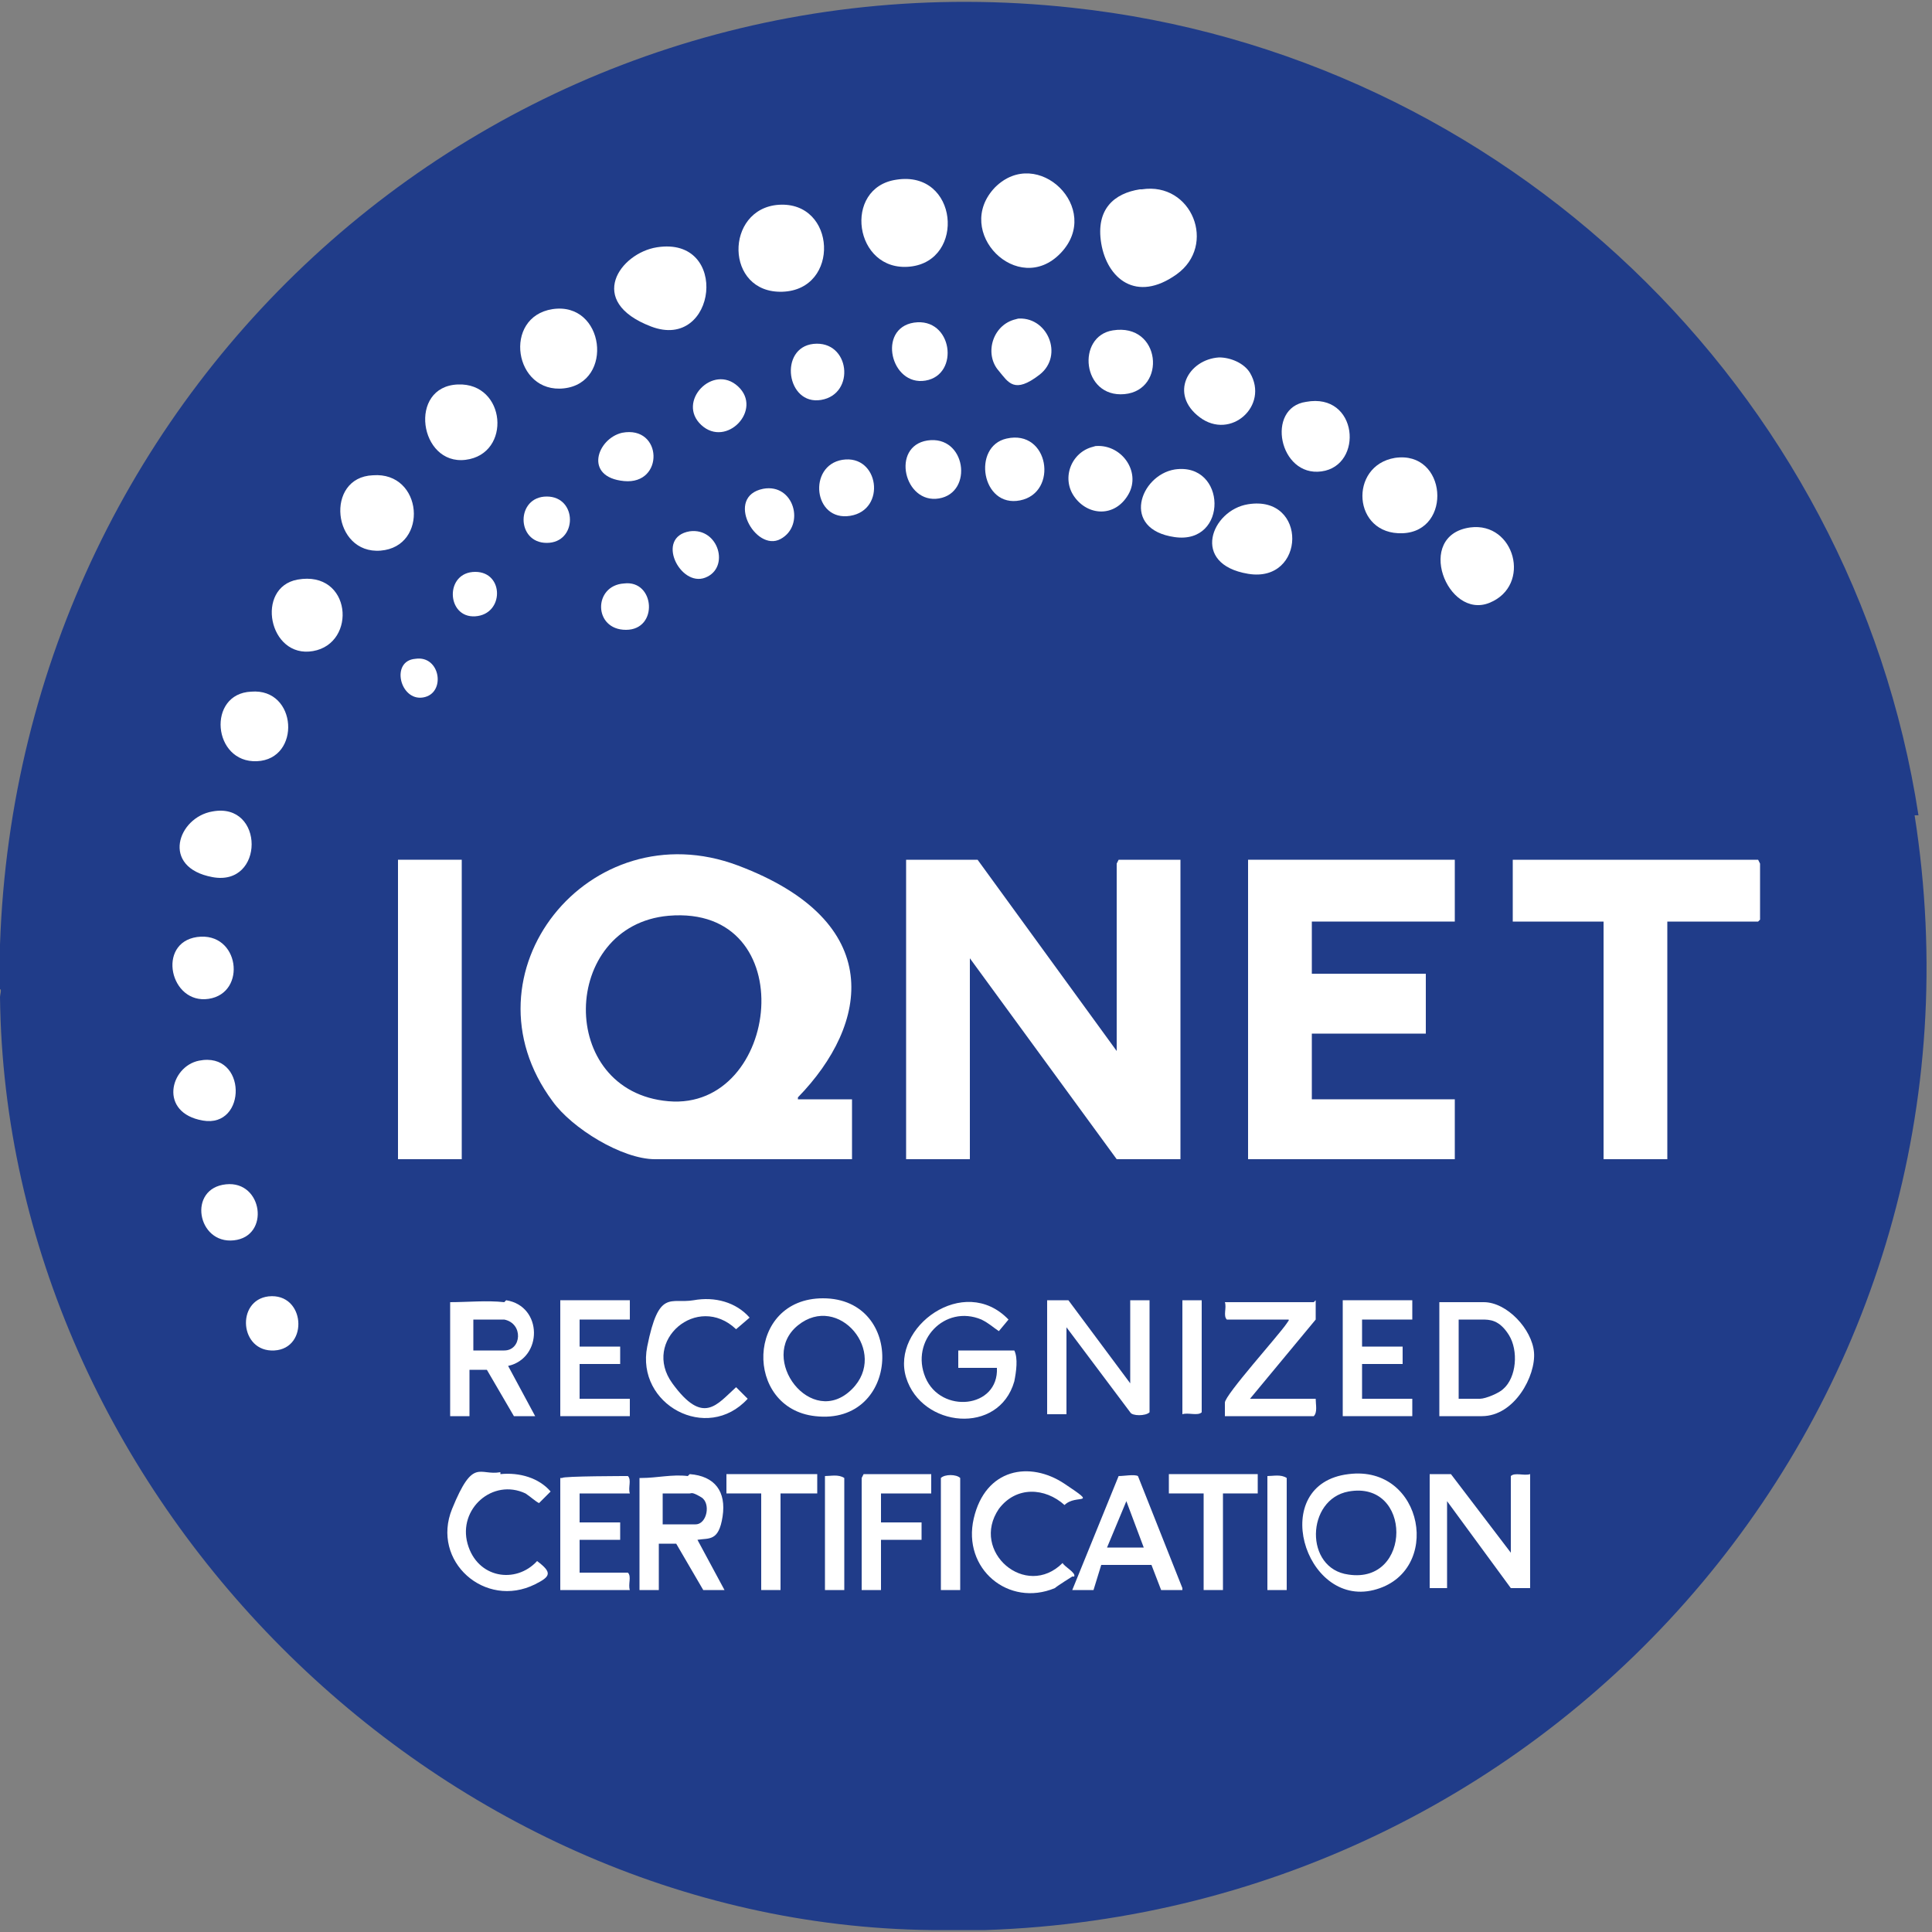 <?xml version="1.0" encoding="UTF-8"?>
<svg id="Livello_1" xmlns="http://www.w3.org/2000/svg" version="1.1" viewBox="0 0 100 100">
  <rect x="0" y="0" width="100" height="100" fill="#808080" stroke="none"/>
  <!-- Generator: Adobe Illustrator 29.5.1, SVG Export Plug-In . SVG Version: 2.1.0 Build 141)  -->
  <defs>
    <style>
      .st0 {
        fill: #203c89;
      }

      .st1 {
        fill: #fff;
      }
    </style>
  </defs>
  <path class="st0" d="M99.3,42.2C95.9,20.1,77.8,2.8,55.5.4,26.2-2.8,1,19.6,0,48.9c0,.8,0,1.5,0,2.3.1,0,0,.3,0,.4.3,25.7,22.5,48,48.2,48.3.1,0,.3,0,.4,0h2.4c30.1-1,52.8-27.7,48.1-57.7Z"/>
  <g>
    <polygon class="st1" points="50.6 44.5 57.8 54.4 57.8 44.7 57.9 44.5 61.1 44.5 61.1 60 57.8 60 50.2 49.6 50.2 60 46.9 60 46.9 44.5 50.6 44.5"/>
    <path class="st1" d="M41.3,56.9h2.8v3.1h-10.2c-1.7,0-4.3-1.6-5.3-3-4.9-6.6,1.9-15.1,9.6-12.2s6.8,8.2,3.1,12ZM34.6,47.4c-5.6.5-5.8,9.1,0,9.6s7-10.2,0-9.6Z"/>
    <polygon class="st1" points="75.3 44.5 75.3 47.7 67.9 47.7 67.9 50.4 73.8 50.4 73.8 53.5 67.9 53.5 67.9 56.9 75.3 56.9 75.3 60 64.6 60 64.6 44.5 75.3 44.5"/>
    <polygon class="st1" points="86.3 47.7 86.3 60 83 60 83 47.7 78.3 47.7 78.3 44.5 91 44.5 91.1 44.7 91.1 47.6 91 47.7 86.3 47.7"/>
    <rect class="st1" x="20.6" y="44.5" width="3.3" height="15.5"/>
    <path class="st1" d="M59.1,9.8c2.6-.4,3.9,2.9,1.8,4.4s-3.6.2-3.9-1.6.7-2.6,2-2.8Z"/>
    <path class="st1" d="M51.5,9.7c2.2-2.2,5.6,1.1,3.4,3.4s-5.6-1.1-3.4-3.4Z"/>
    <path class="st1" d="M55.3,67.3l3.2,4.3v-4.3h1v5.8c-.2.2-.9.2-1,0l-3.3-4.4v4.5h-1v-5.9h1.2Z"/>
    <path class="st1" d="M78.2,80.5v-4.1c.2-.2.7,0,1-.1v5.9h-1c0,0-3.3-4.5-3.3-4.5v4.5h-.9v-5.9h1.1l3.2,4.2Z"/>
    <path class="st1" d="M46.4,9.3c3.2-.5,3.6,4.2.7,4.5s-3.5-4.1-.7-4.5Z"/>
    <path class="st1" d="M51.6,70.8h-2v-.9h2.9c.2.4.1,1.1,0,1.6-.8,2.8-4.8,2.4-5.6-.2s3-5.4,5.3-3l-.5.6c-.3-.2-.5-.4-.9-.6-1.9-.8-3.7,1.1-2.9,3s3.8,1.6,3.7-.5Z"/>
    <path class="st1" d="M40.3,10.6c3-.2,3.2,4.4.2,4.5s-3-4.3-.2-4.5Z"/>
    <path class="st1" d="M69.8,76.3c3.9-.5,4.9,5.1,1.3,6s-5.5-5.5-1.3-6ZM69.8,77.2c-2.2.4-2.3,4,0,4.3,3.3.5,3.3-4.9,0-4.3Z"/>
    <path class="st1" d="M42.6,67.2c4.3,0,4,6.6-.4,6.1-3.7-.4-3.6-6.1.4-6.1ZM44.1,71.9c1.9-1.9-.7-5-2.8-3.3s.7,5.4,2.8,3.3Z"/>
    <path class="st1" d="M26.2,67.3c1.9.3,1.9,3,.1,3.4l1.4,2.6h-1.1l-1.4-2.4h-.9c0,0,0,2.4,0,2.4h-1v-5.9c.9,0,1.9-.1,2.8,0ZM26.1,68.3c-.5,0-1.1,0-1.6,0v1.6h1.6c.9,0,1-1.4,0-1.6Z"/>
    <path class="st1" d="M35.7,76.3c1.3.1,1.9.9,1.7,2.2s-.7,1.1-1.3,1.2l1.4,2.6h-1.1s-1.4-2.4-1.4-2.4h-.9c0,0,0,2.4,0,2.4h-1v-5.8h.1c.8,0,1.6-.2,2.4-.1ZM34.3,78.9h1.7c.6,0,.8-1.1.3-1.4s-.5-.2-.6-.2h-1.4v1.6Z"/>
    <path class="st1" d="M74.5,73.3v-5.9h2.3c1.2,0,2.5,1.4,2.6,2.6s-1,3.3-2.7,3.3h-2.2ZM75.5,72.4h1.1c.3,0,1-.3,1.2-.5.7-.6.8-2,.3-2.8s-1-.8-1.4-.8h-1.2v4.1Z"/>
    <path class="st1" d="M34,12.8c3.8-.6,3.1,5.4-.3,4.1s-1.6-3.8.3-4.1Z"/>
    <path class="st1" d="M68.1,67.3v1c0,0-3.4,4.1-3.4,4.1h3.4c0,.3.1.7-.1.9h-4.6c0-.2,0-.5,0-.7,0-.4,2.8-3.5,3.2-4.1s.1,0,.1-.2h-3.2c-.2-.2,0-.6-.1-.9h4.6Z"/>
    <path class="st1" d="M61.2,82.3h-1.1l-.5-1.3h-2.6s-.4,1.3-.4,1.3h-1.1l2.4-5.9c.3,0,.8-.1,1,0l2.3,5.8ZM57.4,80.1h1.8l-.9-2.4-1,2.4Z"/>
    <path class="st1" d="M28.6,16c2.7-.4,3.2,3.8.6,4.1s-3.2-3.7-.6-4.1Z"/>
    <path class="st1" d="M76.1,27.3c2.3-.3,3.2,3,1,3.9s-3.9-3.5-1-3.9Z"/>
    <polygon class="st1" points="32.6 67.3 32.6 68.3 30 68.3 30 69.7 32.1 69.7 32.1 70.6 30 70.6 30 72.4 32.6 72.4 32.6 73.3 29 73.3 29 67.3 32.6 67.3"/>
    <path class="st1" d="M32.6,77.3h-2.6v1.5h2.1v.9h-2.1v1.7h2.5c.2.2,0,.6.1.9h-3.6v-5.8h.1c0-.1,3.4-.1,3.4-.1.2.2,0,.6.1.9Z"/>
    <path class="st1" d="M23.7,19.9c2.5-.1,2.8,3.6.4,3.9s-3-3.8-.4-3.9Z"/>
    <path class="st1" d="M19.3,24.6c2.6-.2,2.9,3.7.4,3.9s-2.9-3.8-.4-3.9Z"/>
    <polygon class="st1" points="73.1 67.3 73.1 68.3 70.5 68.3 70.5 69.7 72.6 69.7 72.6 70.6 70.5 70.6 70.5 72.4 73.1 72.4 73.1 73.3 69.5 73.3 69.5 67.3 73.1 67.3"/>
    <path class="st1" d="M72.2,23.7c2.7-.4,3,3.8.4,3.9s-2.8-3.5-.4-3.9Z"/>
    <path class="st1" d="M25.9,76.3c1-.1,2,.2,2.6.9l-.6.6c-.2-.1-.4-.3-.7-.5-1.7-.8-3.5.8-3,2.6s2.5,2.1,3.6.9c.8.6.7.8-.1,1.2-2.6,1.3-5.4-1.2-4.3-3.9s1.4-1.7,2.5-1.9Z"/>
    <path class="st1" d="M55.5,81.6c0,0-.8.5-.9.6-2.4,1-4.8-1-4.2-3.6s2.9-3,4.7-1.8.6.5,0,1.1c-1-.9-2.5-1-3.4.2-1.5,2.2,1.4,4.7,3.3,2.8.1.2.7.5.6.7Z"/>
    <path class="st1" d="M35.9,67.3c1.1-.2,2.2.1,2.9.9l-.7.6c-2-1.9-4.9.6-3.3,2.8s2.3,1.1,3.3.2l.6.6c-2.1,2.3-5.8.3-5.2-2.7s1.2-2.2,2.4-2.4Z"/>
    <path class="st1" d="M15.4,30c2.8-.5,3.1,3.3.8,3.7s-3-3.3-.8-3.7Z"/>
    <path class="st1" d="M64.6,26.1c3.1-.5,3,4.1,0,3.6s-1.9-3.3,0-3.6Z"/>
    <path class="st1" d="M67.6,20.8c2.7-.5,3,3.3.8,3.6s-2.9-3.3-.8-3.6Z"/>
    <path class="st1" d="M13,35.8c2.4-.2,2.6,3.5.3,3.6s-2.6-3.5-.3-3.6Z"/>
    <polygon class="st1" points="48.2 76.3 48.2 77.3 45.6 77.3 45.6 78.8 47.7 78.8 47.7 79.7 45.6 79.7 45.6 82.3 44.6 82.3 44.6 76.5 44.7 76.3 48.2 76.3"/>
    <path class="st1" d="M63.1,18.5c.6,0,1.3.3,1.6.8,1,1.7-1,3.5-2.6,2.3s-.6-3,1-3.1Z"/>
    <path class="st1" d="M60.8,24.3c2.7-.4,2.8,3.9,0,3.5s-1.8-3.2,0-3.5Z"/>
    <path class="st1" d="M11,42c2.7-.5,2.7,3.9,0,3.4s-1.8-3.1,0-3.4Z"/>
    <polygon class="st1" points="65.1 76.3 65.1 77.3 63.3 77.3 63.3 82.3 62.3 82.3 62.3 77.3 60.5 77.3 60.5 76.3 65.1 76.3"/>
    <polygon class="st1" points="42.3 76.3 42.3 77.3 40.4 77.3 40.4 82.3 39.4 82.3 39.4 77.3 37.6 77.3 37.6 76.3 42.3 76.3"/>
    <path class="st1" d="M57.6,17.1c2.5-.4,2.8,3.1.6,3.3s-2.5-3-.6-3.3Z"/>
    <path class="st1" d="M56.6,23.1c1.4-.2,2.5,1.3,1.8,2.5s-2.1,1.1-2.8.1-.1-2.4,1.1-2.6Z"/>
    <path class="st1" d="M10.2,48.5c2.2-.3,2.6,2.9.6,3.2s-2.7-2.9-.6-3.2Z"/>
    <path class="st1" d="M52.6,16.5c1.6-.2,2.5,1.9,1.2,2.9s-1.6.4-2.1-.2c-.8-.9-.3-2.5,1-2.7Z"/>
    <path class="st1" d="M52.1,22.7c2.2-.5,2.7,2.8.7,3.2s-2.5-2.8-.7-3.2Z"/>
    <path class="st1" d="M10.3,54.9c2.5-.5,2.5,3.5.2,3.1s-1.7-2.8-.2-3.1Z"/>
    <path class="st1" d="M48,22.8c2-.3,2.4,2.7.6,3s-2.5-2.7-.6-3Z"/>
    <path class="st1" d="M47.3,16.7c2-.3,2.4,2.7.6,3s-2.5-2.7-.6-3Z"/>
    <path class="st1" d="M11.7,61.3c1.9-.2,2.3,2.7.4,2.9s-2.4-2.7-.4-2.9Z"/>
    <path class="st1" d="M43.6,23.8c1.9-.3,2.3,2.6.4,2.9s-2.2-2.6-.4-2.9Z"/>
    <path class="st1" d="M42.1,17.8c1.9-.2,2.2,2.6.4,2.9s-2.2-2.7-.4-2.9Z"/>
    <path class="st1" d="M13.9,67.1c1.9-.2,2.1,2.7.3,2.8s-2-2.6-.3-2.8Z"/>
    <path class="st1" d="M62.2,67.3v5.8c-.2.2-.7,0-1,.1v-5.9h1Z"/>
    <path class="st1" d="M43.7,82.3h-1v-5.9c.3,0,.7-.1,1,.1v5.8Z"/>
    <path class="st1" d="M66.6,82.3h-1v-5.9c.3,0,.7-.1,1,.1v5.8Z"/>
    <path class="st1" d="M49.7,82.3h-1v-5.8c.2-.2.8-.2,1,0v5.8Z"/>
    <path class="st1" d="M39.5,25.3c1.6-.3,2.2,1.9.9,2.6s-2.9-2.2-.9-2.6Z"/>
    <path class="st1" d="M36.3,22c-1.3-1.2.6-3.2,1.9-2s-.6,3.2-1.9,2Z"/>
    <path class="st1" d="M35.7,27.5c1.5-.2,2.1,1.9.8,2.4s-2.6-2.1-.8-2.4Z"/>
    <path class="st1" d="M32.2,22.4c2.1-.4,2.2,2.7.1,2.5s-1.4-2.2-.1-2.5Z"/>
    <path class="st1" d="M28.3,25.7c1.6,0,1.6,2.4,0,2.4s-1.6-2.4,0-2.4Z"/>
    <path class="st1" d="M32.3,30.2c1.6-.2,1.8,2.4.1,2.4s-1.7-2.3-.1-2.4Z"/>
    <path class="st1" d="M24.6,29.6c1.5,0,1.5,2.2,0,2.3s-1.6-2.3,0-2.3Z"/>
    <path class="st1" d="M21.5,34.1c1.3-.2,1.6,1.8.4,2s-1.7-1.9-.4-2Z"/>
  </g>
</svg>